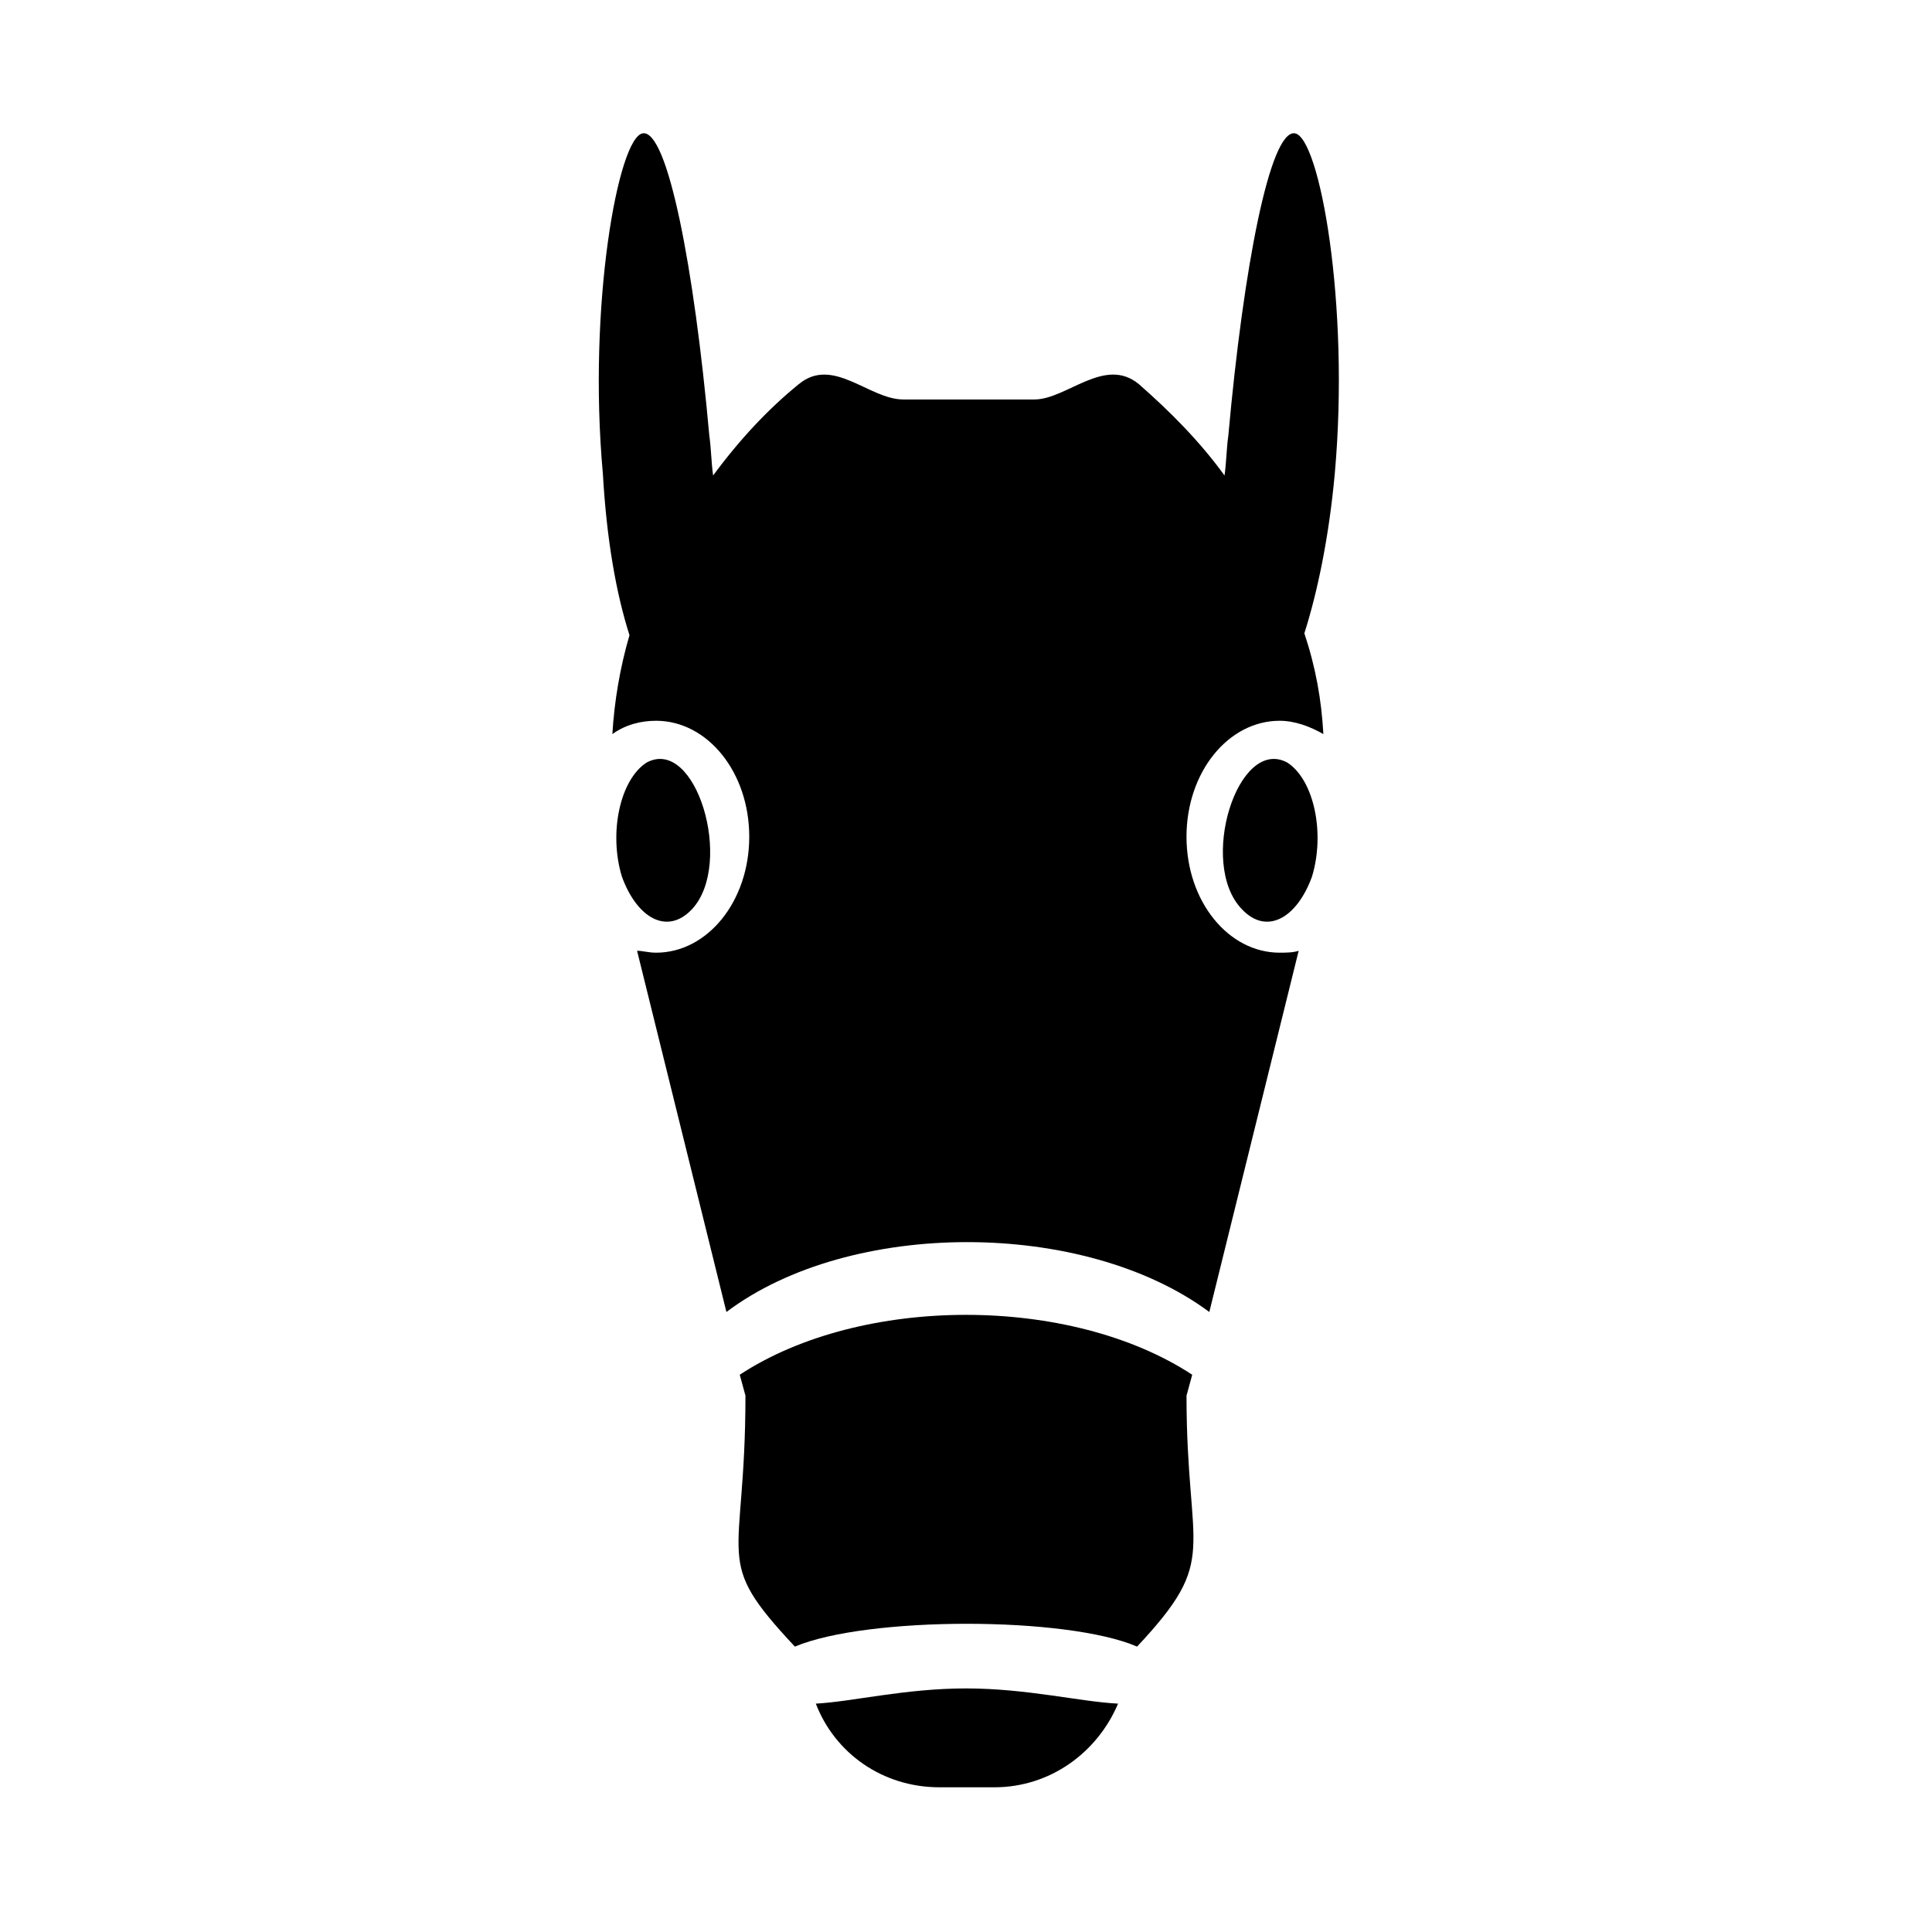 <?xml version="1.0" encoding="UTF-8"?>
<!-- Uploaded to: SVG Repo, www.svgrepo.com, Generator: SVG Repo Mixer Tools -->
<svg fill="#000000" width="800px" height="800px" version="1.1" viewBox="144 144 512 512" xmlns="http://www.w3.org/2000/svg">
 <g>
  <path d="m400 591.45c-16.121 0-30.23 3.527-39.801 4.031 5.039 13.098 17.633 22.168 32.746 22.168h14.609c14.609 0 27.207-9.07 32.746-22.168-10.074-0.504-24.18-4.031-40.301-4.031z"/>
  <path d="m310.82 312.34c-2.519 8.566-4.031 17.633-4.535 26.199 3.527-2.519 7.559-3.527 11.586-3.527 13.602 0 24.688 13.602 24.688 30.73 0 17.129-11.082 30.73-24.688 30.73-2.016 0-3.527-0.504-5.039-0.504l23.68 95.723c32.746-24.688 94.715-24.688 127.97 0l23.68-95.723c-1.512 0.504-3.527 0.504-5.039 0.504-13.602 0-24.688-13.602-24.688-30.73 0-17.129 11.082-30.73 24.688-30.73 4.031 0 8.062 1.512 11.586 3.527-0.504-9.07-2.016-17.633-5.039-26.703 3.527-11.082 6.551-25.695 8.062-42.32 4.031-44.84-4.031-89.176-10.578-90.184-6.551-1.008-13.602 35.266-17.633 80.105-0.504 3.527-0.504 7.055-1.008 10.578-6.551-9.07-14.609-17.129-22.672-24.184-9.07-7.559-19.145 4.031-27.711 4.031h-34.762c-9.07 0-18.641-11.586-27.711-4.031-8.062 6.551-15.617 14.609-22.672 24.184-0.504-3.527-0.504-7.055-1.008-10.578-4.031-44.84-11.082-81.113-17.633-80.105-6.551 1.008-14.609 45.848-10.578 90.184 1.008 17.633 3.527 31.738 7.055 42.824z"/>
  <path d="m459.95 508.32c-32.242-21.16-87.664-21.16-119.91 0l1.512 5.543c0 45.344-9.07 42.824 13.098 66.504 19.145-8.062 72.043-8.062 90.688 0 22.168-23.68 13.098-24.184 13.098-66.504z"/>
  <path d="m327.45 384.88c-6.551 7.055-14.609 2.519-18.641-8.566-3.527-11.586-0.504-25.695 6.551-30.23 13.098-7.047 23.176 26.707 12.09 38.797z"/>
  <path d="m473.05 384.88c6.551 7.055 14.609 2.519 18.641-8.566 3.527-11.586 0.504-25.695-6.551-30.23-13.098-7.047-23.676 26.707-12.09 38.797z"/>
 </g>
</svg>
